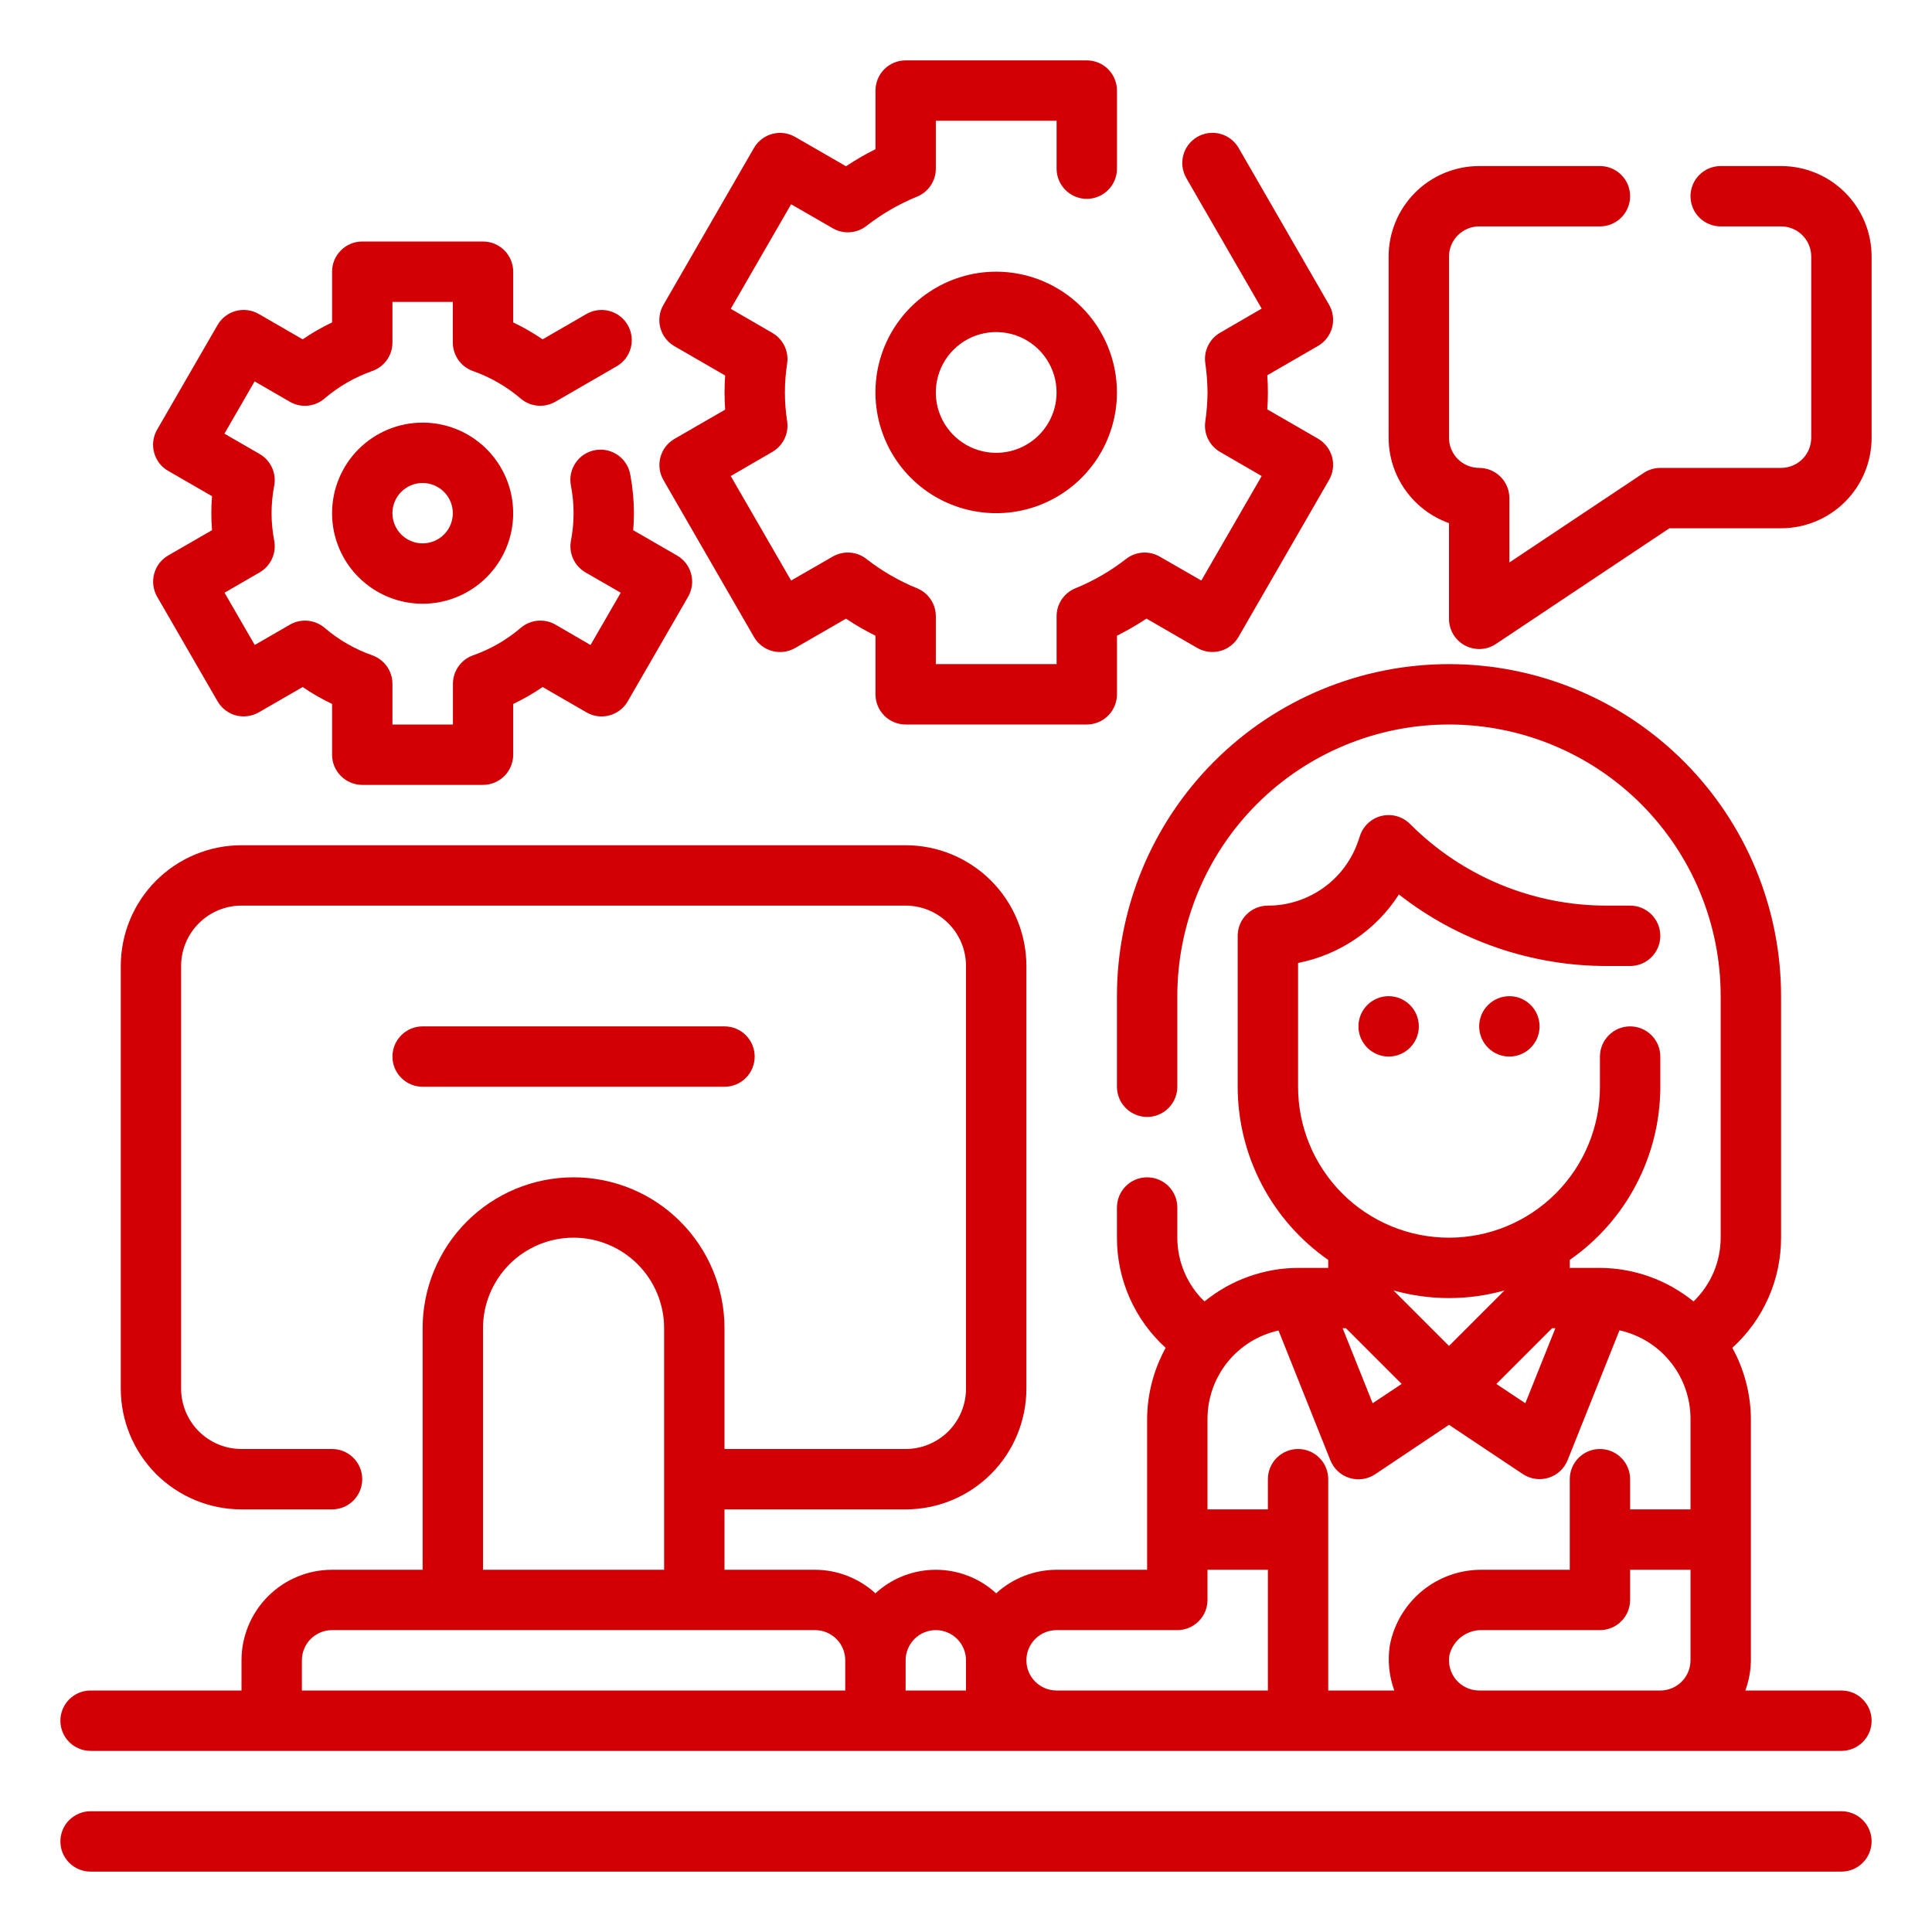 <svg width="55" height="55" viewBox="0 0 55 55" fill="none" xmlns="http://www.w3.org/2000/svg">
<path d="M39.531 30.078C40.006 30.078 40.391 29.693 40.391 29.219C40.391 28.744 40.006 28.359 39.531 28.359C39.057 28.359 38.672 28.744 38.672 29.219C38.672 29.693 39.057 30.078 39.531 30.078Z" fill="#D20005"/>
<path d="M42.969 30.078C43.443 30.078 43.828 29.693 43.828 29.219C43.828 28.744 43.443 28.359 42.969 28.359C42.494 28.359 42.109 28.744 42.109 29.219C42.109 29.693 42.494 30.078 42.969 30.078Z" fill="#D20005"/>
<path d="M52.422 48.125H49.686C49.787 47.85 49.841 47.559 49.844 47.266V40.391C49.839 39.684 49.657 38.989 49.316 38.37C49.754 37.973 50.103 37.489 50.342 36.949C50.581 36.409 50.704 35.825 50.703 35.234V28.359C50.703 25.852 49.707 23.448 47.934 21.675C46.162 19.902 43.757 18.906 41.25 18.906C38.743 18.906 36.338 19.902 34.566 21.675C32.793 23.448 31.797 25.852 31.797 28.359V30.938C31.797 31.165 31.887 31.384 32.049 31.545C32.21 31.706 32.428 31.797 32.656 31.797C32.884 31.797 33.103 31.706 33.264 31.545C33.425 31.384 33.516 31.165 33.516 30.938V28.359C33.516 26.308 34.331 24.341 35.781 22.89C37.231 21.44 39.199 20.625 41.25 20.625C43.301 20.625 45.269 21.44 46.719 22.89C48.169 24.341 48.984 26.308 48.984 28.359V35.234C48.984 35.573 48.915 35.909 48.782 36.221C48.649 36.532 48.455 36.814 48.211 37.049C47.458 36.436 46.518 36.099 45.547 36.094H44.688V35.867C45.483 35.314 46.132 34.577 46.581 33.718C47.03 32.86 47.265 31.906 47.266 30.938V30.078C47.266 29.85 47.175 29.632 47.014 29.471C46.853 29.309 46.634 29.219 46.406 29.219C46.178 29.219 45.96 29.309 45.799 29.471C45.637 29.632 45.547 29.85 45.547 30.078V30.938C45.547 32.077 45.094 33.17 44.288 33.976C43.483 34.782 42.39 35.234 41.25 35.234C40.11 35.234 39.017 34.782 38.212 33.976C37.406 33.17 36.953 32.077 36.953 30.938V27.414C37.538 27.299 38.094 27.067 38.588 26.732C39.081 26.397 39.502 25.966 39.824 25.464C41.517 26.788 43.606 27.505 45.755 27.5H46.406C46.634 27.5 46.853 27.41 47.014 27.248C47.175 27.087 47.266 26.869 47.266 26.641C47.266 26.413 47.175 26.194 47.014 26.033C46.853 25.872 46.634 25.781 46.406 25.781H45.755C44.711 25.784 43.678 25.58 42.714 25.181C41.75 24.781 40.875 24.195 40.139 23.455C40.035 23.352 39.907 23.276 39.766 23.236C39.626 23.196 39.477 23.193 39.335 23.226C39.192 23.26 39.061 23.329 38.953 23.427C38.844 23.526 38.763 23.651 38.717 23.789L38.672 23.923C38.492 24.465 38.146 24.935 37.683 25.269C37.22 25.602 36.664 25.782 36.094 25.781C35.866 25.781 35.647 25.872 35.486 26.033C35.325 26.194 35.234 26.413 35.234 26.641V30.938C35.235 31.906 35.47 32.86 35.919 33.718C36.368 34.577 37.017 35.314 37.812 35.867V36.094H36.953C35.982 36.099 35.042 36.436 34.289 37.049C34.045 36.814 33.851 36.532 33.718 36.221C33.585 35.909 33.516 35.573 33.516 35.234V34.375C33.516 34.147 33.425 33.928 33.264 33.767C33.103 33.606 32.884 33.516 32.656 33.516C32.428 33.516 32.21 33.606 32.049 33.767C31.887 33.928 31.797 34.147 31.797 34.375V35.234C31.796 35.825 31.919 36.409 32.158 36.949C32.397 37.489 32.746 37.973 33.184 38.37C32.843 38.989 32.661 39.684 32.656 40.391V44.688H30.078C29.442 44.69 28.829 44.929 28.359 45.358C27.891 44.927 27.277 44.688 26.641 44.688C26.004 44.688 25.39 44.927 24.922 45.358C24.452 44.929 23.839 44.69 23.203 44.688H20.625V42.969H25.781C26.693 42.969 27.567 42.607 28.212 41.962C28.857 41.317 29.219 40.443 29.219 39.531V27.5C29.219 26.588 28.857 25.714 28.212 25.069C27.567 24.425 26.693 24.062 25.781 24.062H6.875C5.963 24.062 5.089 24.425 4.444 25.069C3.8 25.714 3.438 26.588 3.438 27.5V39.531C3.438 40.443 3.8 41.317 4.444 41.962C5.089 42.607 5.963 42.969 6.875 42.969H9.453C9.681 42.969 9.9 42.878 10.061 42.717C10.222 42.556 10.312 42.337 10.312 42.109C10.312 41.882 10.222 41.663 10.061 41.502C9.9 41.34 9.681 41.25 9.453 41.25H6.875C6.419 41.25 5.982 41.069 5.66 40.747C5.337 40.424 5.156 39.987 5.156 39.531V27.5C5.156 27.044 5.337 26.607 5.66 26.285C5.982 25.962 6.419 25.781 6.875 25.781H25.781C26.237 25.781 26.674 25.962 26.997 26.285C27.319 26.607 27.5 27.044 27.5 27.5V39.531C27.5 39.987 27.319 40.424 26.997 40.747C26.674 41.069 26.237 41.25 25.781 41.25H20.625V37.812C20.625 36.673 20.172 35.58 19.366 34.774C18.561 33.968 17.468 33.516 16.328 33.516C15.188 33.516 14.096 33.968 13.29 34.774C12.484 35.58 12.031 36.673 12.031 37.812V44.688H9.453C8.769 44.688 8.114 44.959 7.63 45.443C7.147 45.926 6.875 46.582 6.875 47.266V48.125H2.578C2.35 48.125 2.132 48.215 1.97 48.377C1.809 48.538 1.719 48.757 1.719 48.984C1.719 49.212 1.809 49.431 1.97 49.592C2.132 49.753 2.35 49.844 2.578 49.844H52.422C52.65 49.844 52.868 49.753 53.029 49.592C53.191 49.431 53.281 49.212 53.281 48.984C53.281 48.757 53.191 48.538 53.029 48.377C52.868 48.215 52.65 48.125 52.422 48.125ZM44.184 37.812H44.278L43.423 39.947L42.598 39.398L44.184 37.812ZM42.83 36.736L41.25 38.316L39.67 36.736C40.703 37.026 41.797 37.026 42.83 36.736ZM38.316 37.812L39.902 39.398L39.077 39.947L38.222 37.812H38.316ZM36.397 37.877L37.873 41.572C37.921 41.691 37.994 41.798 38.088 41.885C38.182 41.972 38.294 42.036 38.417 42.074C38.539 42.112 38.668 42.123 38.795 42.104C38.921 42.086 39.042 42.039 39.149 41.968L41.25 40.562L43.351 41.963C43.458 42.034 43.579 42.081 43.705 42.099C43.832 42.117 43.961 42.107 44.083 42.069C44.206 42.031 44.318 41.967 44.412 41.88C44.506 41.793 44.579 41.686 44.627 41.567L46.103 37.872C46.676 37.998 47.19 38.317 47.557 38.775C47.925 39.233 48.125 39.803 48.125 40.391V42.969H46.406V42.109C46.406 41.882 46.316 41.663 46.154 41.502C45.993 41.34 45.775 41.25 45.547 41.25C45.319 41.25 45.1 41.34 44.939 41.502C44.778 41.663 44.688 41.882 44.688 42.109V44.688H42.201C41.58 44.68 40.975 44.891 40.493 45.283C40.012 45.676 39.683 46.226 39.566 46.836C39.498 47.27 39.542 47.713 39.693 48.125H37.812V42.109C37.812 41.882 37.722 41.663 37.561 41.502C37.4 41.34 37.181 41.25 36.953 41.25C36.725 41.25 36.507 41.34 36.346 41.502C36.184 41.663 36.094 41.882 36.094 42.109V42.969H34.375V40.391C34.376 39.804 34.577 39.235 34.944 38.778C35.312 38.321 35.824 38.003 36.397 37.877ZM13.75 37.812C13.75 37.129 14.022 36.473 14.505 35.989C14.989 35.506 15.644 35.234 16.328 35.234C17.012 35.234 17.668 35.506 18.151 35.989C18.635 36.473 18.906 37.129 18.906 37.812V44.688H13.75V37.812ZM8.594 47.266C8.594 47.038 8.684 46.819 8.845 46.658C9.007 46.497 9.225 46.406 9.453 46.406H23.203C23.431 46.406 23.65 46.497 23.811 46.658C23.972 46.819 24.062 47.038 24.062 47.266V48.125H8.594V47.266ZM25.781 48.125V47.266C25.781 47.038 25.872 46.819 26.033 46.658C26.194 46.497 26.413 46.406 26.641 46.406C26.869 46.406 27.087 46.497 27.248 46.658C27.41 46.819 27.5 47.038 27.5 47.266V48.125H25.781ZM30.078 48.125C29.85 48.125 29.632 48.035 29.471 47.873C29.309 47.712 29.219 47.493 29.219 47.266C29.219 47.038 29.309 46.819 29.471 46.658C29.632 46.497 29.85 46.406 30.078 46.406H33.516C33.743 46.406 33.962 46.316 34.123 46.154C34.285 45.993 34.375 45.775 34.375 45.547V44.688H36.094V48.125H30.078ZM42.109 48.125C41.984 48.125 41.86 48.098 41.746 48.044C41.632 47.991 41.531 47.914 41.45 47.818C41.37 47.721 41.311 47.609 41.279 47.487C41.246 47.366 41.241 47.239 41.263 47.115C41.314 46.907 41.435 46.723 41.606 46.594C41.777 46.465 41.987 46.398 42.201 46.406H45.547C45.775 46.406 45.993 46.316 46.154 46.154C46.316 45.993 46.406 45.775 46.406 45.547V44.688H48.125V47.266C48.125 47.493 48.035 47.712 47.873 47.873C47.712 48.035 47.493 48.125 47.266 48.125H42.109Z" fill="#D20005"/>
<path d="M52.422 51.562H2.578C2.35 51.562 2.132 51.653 1.97 51.814C1.809 51.975 1.719 52.194 1.719 52.422C1.719 52.65 1.809 52.868 1.97 53.029C2.132 53.191 2.35 53.281 2.578 53.281H52.422C52.65 53.281 52.868 53.191 53.029 53.029C53.191 52.868 53.281 52.65 53.281 52.422C53.281 52.194 53.191 51.975 53.029 51.814C52.868 51.653 52.65 51.562 52.422 51.562Z" fill="#D20005"/>
<path d="M20.625 30.938C20.853 30.938 21.072 30.847 21.233 30.686C21.394 30.525 21.484 30.306 21.484 30.078C21.484 29.85 21.394 29.632 21.233 29.471C21.072 29.309 20.853 29.219 20.625 29.219H12.031C11.803 29.219 11.585 29.309 11.424 29.471C11.262 29.632 11.172 29.85 11.172 30.078C11.172 30.306 11.262 30.525 11.424 30.686C11.585 30.847 11.803 30.938 12.031 30.938H20.625Z" fill="#D20005"/>
<path d="M18.885 13.664L21.463 18.133C21.577 18.33 21.765 18.474 21.985 18.533C22.205 18.592 22.439 18.561 22.637 18.447L24.084 17.612C24.353 17.792 24.633 17.954 24.923 18.098V19.766C24.923 19.994 25.013 20.212 25.174 20.373C25.335 20.535 25.554 20.625 25.782 20.625H30.938C31.166 20.625 31.385 20.535 31.546 20.373C31.707 20.212 31.798 19.994 31.798 19.766V18.097C32.087 17.952 32.368 17.79 32.637 17.61L34.084 18.446C34.281 18.56 34.516 18.59 34.736 18.532C34.956 18.473 35.144 18.328 35.258 18.131L37.836 13.662C37.95 13.465 37.98 13.23 37.922 13.01C37.862 12.79 37.718 12.602 37.521 12.488L36.077 11.654C36.089 11.482 36.094 11.326 36.094 11.168C36.094 11.011 36.089 10.851 36.077 10.683L37.521 9.848C37.718 9.734 37.862 9.547 37.922 9.327C37.98 9.106 37.95 8.872 37.836 8.675L35.258 4.206C35.143 4.01 34.955 3.868 34.736 3.81C34.516 3.752 34.283 3.783 34.086 3.896C33.89 4.01 33.746 4.196 33.687 4.415C33.627 4.634 33.657 4.868 33.769 5.065L35.917 8.785L34.732 9.473C34.585 9.558 34.466 9.686 34.391 9.839C34.316 9.992 34.288 10.163 34.311 10.332C34.352 10.61 34.373 10.891 34.376 11.172C34.373 11.451 34.352 11.729 34.311 12.005C34.288 12.174 34.316 12.346 34.391 12.499C34.466 12.652 34.585 12.78 34.732 12.865L35.917 13.552L34.199 16.527L33.014 15.845C32.866 15.76 32.696 15.72 32.525 15.732C32.355 15.744 32.191 15.807 32.056 15.912C31.617 16.256 31.132 16.536 30.615 16.747C30.457 16.811 30.321 16.921 30.225 17.063C30.13 17.205 30.079 17.372 30.079 17.543V18.906H26.641V17.542C26.641 17.371 26.59 17.204 26.495 17.062C26.399 16.92 26.264 16.81 26.105 16.746C25.589 16.535 25.104 16.255 24.664 15.911C24.529 15.806 24.366 15.743 24.195 15.731C24.024 15.72 23.854 15.759 23.706 15.844L22.521 16.527L20.803 13.552L21.988 12.864C22.136 12.779 22.255 12.652 22.33 12.498C22.405 12.345 22.433 12.174 22.41 12.005C22.323 11.452 22.323 10.89 22.41 10.337C22.433 10.168 22.405 9.997 22.33 9.844C22.255 9.691 22.136 9.563 21.988 9.478L20.803 8.791L22.521 5.815L23.706 6.498C23.854 6.584 24.024 6.623 24.195 6.612C24.366 6.6 24.53 6.538 24.665 6.432C25.105 6.089 25.59 5.808 26.106 5.598C26.264 5.534 26.4 5.423 26.495 5.281C26.591 5.139 26.642 4.972 26.641 4.801V3.438H30.079V4.801C30.079 5.029 30.169 5.248 30.331 5.409C30.492 5.57 30.71 5.661 30.938 5.661C31.166 5.661 31.385 5.57 31.546 5.409C31.707 5.248 31.798 5.029 31.798 4.801V2.578C31.798 2.35 31.707 2.132 31.546 1.97C31.385 1.809 31.166 1.719 30.938 1.719H25.782C25.554 1.719 25.335 1.809 25.174 1.97C25.013 2.132 24.923 2.35 24.923 2.578V4.247C24.633 4.391 24.353 4.554 24.084 4.733L22.637 3.898C22.439 3.784 22.205 3.753 21.985 3.812C21.765 3.871 21.577 4.015 21.463 4.213L18.885 8.681C18.771 8.879 18.74 9.113 18.799 9.334C18.858 9.554 19.002 9.741 19.199 9.855L20.644 10.69C20.632 10.862 20.626 11.018 20.626 11.175C20.626 11.333 20.632 11.492 20.644 11.661L19.199 12.495C19.003 12.609 18.86 12.796 18.801 13.015C18.742 13.234 18.772 13.467 18.885 13.664Z" fill="#D20005"/>
<path d="M28.359 7.734C27.68 7.734 27.015 7.936 26.45 8.314C25.884 8.691 25.444 9.228 25.183 9.856C24.923 10.485 24.855 11.176 24.988 11.842C25.121 12.509 25.448 13.122 25.929 13.603C26.409 14.083 27.022 14.411 27.689 14.543C28.356 14.676 29.047 14.608 29.675 14.348C30.303 14.088 30.84 13.647 31.218 13.082C31.595 12.516 31.797 11.852 31.797 11.172C31.797 10.26 31.435 9.386 30.79 8.741C30.145 8.097 29.271 7.734 28.359 7.734ZM28.359 12.891C28.019 12.891 27.687 12.79 27.404 12.601C27.122 12.412 26.901 12.144 26.771 11.83C26.641 11.516 26.607 11.17 26.674 10.837C26.74 10.503 26.904 10.197 27.144 9.957C27.384 9.716 27.691 9.552 28.024 9.486C28.358 9.42 28.703 9.454 29.017 9.584C29.331 9.714 29.6 9.934 29.788 10.217C29.977 10.5 30.078 10.832 30.078 11.172C30.078 11.628 29.897 12.065 29.575 12.387C29.252 12.71 28.815 12.891 28.359 12.891Z" fill="#D20005"/>
<path d="M9.453 14.609C9.453 15.119 9.604 15.618 9.888 16.042C10.171 16.466 10.574 16.796 11.045 16.991C11.516 17.186 12.034 17.237 12.534 17.138C13.034 17.038 13.494 16.793 13.854 16.432C14.215 16.072 14.46 15.613 14.56 15.112C14.659 14.612 14.608 14.094 14.413 13.623C14.218 13.152 13.888 12.749 13.464 12.466C13.04 12.182 12.541 12.031 12.031 12.031C11.348 12.031 10.692 12.303 10.208 12.786C9.725 13.27 9.453 13.926 9.453 14.609ZM12.891 14.609C12.891 14.779 12.84 14.945 12.746 15.087C12.651 15.228 12.517 15.338 12.36 15.403C12.203 15.468 12.03 15.485 11.864 15.452C11.697 15.419 11.544 15.337 11.424 15.217C11.303 15.097 11.222 14.944 11.188 14.777C11.155 14.61 11.172 14.438 11.237 14.28C11.302 14.123 11.412 13.989 11.554 13.895C11.695 13.8 11.861 13.75 12.031 13.75C12.259 13.75 12.478 13.841 12.639 14.002C12.8 14.163 12.891 14.382 12.891 14.609Z" fill="#D20005"/>
<path d="M4.388 16.336C4.359 16.445 4.351 16.559 4.366 16.671C4.381 16.782 4.418 16.89 4.474 16.988L6.193 19.965C6.307 20.162 6.494 20.306 6.714 20.366C6.935 20.422 7.169 20.392 7.367 20.279L8.616 19.558C8.882 19.74 9.162 19.901 9.453 20.039V21.484C9.453 21.712 9.544 21.931 9.705 22.092C9.866 22.253 10.085 22.344 10.313 22.344H13.75C13.978 22.344 14.197 22.253 14.358 22.092C14.519 21.931 14.61 21.712 14.61 21.484V20.04C14.901 19.902 15.181 19.741 15.447 19.558L16.696 20.28C16.894 20.394 17.128 20.425 17.348 20.366C17.568 20.307 17.756 20.163 17.87 19.966L19.589 16.989C19.645 16.891 19.682 16.783 19.697 16.671C19.712 16.559 19.704 16.445 19.675 16.336C19.646 16.227 19.595 16.125 19.527 16.035C19.458 15.946 19.372 15.871 19.274 15.814L18.026 15.094C18.04 14.932 18.047 14.771 18.047 14.61C18.046 14.243 18.011 13.876 17.943 13.514C17.924 13.402 17.883 13.295 17.822 13.199C17.761 13.103 17.681 13.02 17.588 12.955C17.495 12.89 17.39 12.844 17.279 12.82C17.168 12.796 17.053 12.794 16.941 12.814C16.829 12.835 16.722 12.877 16.627 12.939C16.532 13.001 16.45 13.082 16.386 13.176C16.322 13.27 16.277 13.376 16.254 13.487C16.231 13.598 16.231 13.713 16.253 13.825C16.354 14.344 16.354 14.877 16.253 15.396C16.221 15.57 16.243 15.751 16.318 15.912C16.392 16.073 16.515 16.207 16.669 16.296L17.671 16.874L16.811 18.362L15.813 17.782C15.659 17.693 15.481 17.655 15.304 17.671C15.127 17.688 14.959 17.759 14.824 17.874C14.424 18.216 13.964 18.481 13.467 18.656C13.3 18.715 13.155 18.825 13.052 18.97C12.95 19.115 12.894 19.288 12.894 19.466V20.625H11.172V19.466C11.172 19.288 11.117 19.115 11.014 18.97C10.911 18.825 10.766 18.715 10.599 18.656C10.102 18.481 9.642 18.216 9.242 17.874C9.107 17.759 8.939 17.688 8.762 17.671C8.585 17.655 8.408 17.693 8.254 17.782L7.252 18.361L6.392 16.873L7.391 16.295C7.545 16.206 7.667 16.072 7.742 15.911C7.816 15.75 7.839 15.569 7.807 15.395C7.706 14.876 7.706 14.343 7.807 13.824C7.839 13.649 7.816 13.469 7.742 13.308C7.667 13.147 7.545 13.013 7.391 12.924L6.389 12.346L7.248 10.857L8.25 11.437C8.404 11.526 8.582 11.565 8.759 11.549C8.936 11.532 9.104 11.461 9.238 11.345C9.639 11.003 10.099 10.738 10.595 10.563C10.764 10.504 10.909 10.395 11.013 10.25C11.116 10.105 11.172 9.931 11.172 9.753V8.594H12.891V9.753C12.891 9.931 12.946 10.104 13.049 10.249C13.151 10.394 13.296 10.503 13.464 10.563C13.96 10.738 14.42 11.003 14.821 11.345C14.956 11.46 15.123 11.531 15.3 11.548C15.477 11.564 15.655 11.525 15.809 11.437L17.555 10.428C17.653 10.371 17.739 10.296 17.808 10.207C17.877 10.117 17.927 10.015 17.956 9.906C17.985 9.797 17.993 9.683 17.978 9.571C17.963 9.459 17.927 9.351 17.87 9.253C17.814 9.156 17.739 9.07 17.649 9.001C17.56 8.932 17.457 8.882 17.349 8.853C17.239 8.823 17.126 8.816 17.014 8.831C16.902 8.845 16.794 8.882 16.696 8.938L15.447 9.66C15.181 9.478 14.901 9.317 14.61 9.179V7.734C14.61 7.506 14.519 7.288 14.358 7.127C14.197 6.966 13.978 6.875 13.75 6.875H10.313C10.085 6.875 9.866 6.966 9.705 7.127C9.544 7.288 9.453 7.506 9.453 7.734V9.179C9.162 9.317 8.882 9.478 8.616 9.66L7.367 8.938C7.169 8.825 6.935 8.794 6.714 8.852C6.494 8.911 6.307 9.055 6.193 9.252L4.474 12.229C4.417 12.327 4.38 12.435 4.365 12.547C4.35 12.659 4.357 12.774 4.387 12.883C4.416 12.992 4.466 13.095 4.535 13.185C4.604 13.274 4.69 13.35 4.789 13.406L6.036 14.126C6.023 14.288 6.016 14.449 6.016 14.609C6.016 14.77 6.023 14.931 6.036 15.093L4.789 15.812C4.691 15.869 4.605 15.944 4.536 16.034C4.467 16.124 4.417 16.227 4.388 16.336Z" fill="#D20005"/>
<path d="M50.703 4.727H48.984C48.757 4.727 48.538 4.817 48.377 4.978C48.215 5.139 48.125 5.358 48.125 5.586C48.125 5.814 48.215 6.032 48.377 6.194C48.538 6.355 48.757 6.445 48.984 6.445H50.703C50.931 6.445 51.15 6.536 51.311 6.697C51.472 6.858 51.562 7.077 51.562 7.305V12.461C51.562 12.689 51.472 12.907 51.311 13.069C51.15 13.23 50.931 13.32 50.703 13.32H47.266C47.096 13.321 46.93 13.371 46.789 13.465L42.969 16.012V14.18C42.969 13.952 42.878 13.733 42.717 13.572C42.556 13.411 42.337 13.32 42.109 13.32C41.882 13.32 41.663 13.23 41.502 13.069C41.34 12.907 41.25 12.689 41.25 12.461V7.305C41.25 7.077 41.34 6.858 41.502 6.697C41.663 6.536 41.882 6.445 42.109 6.445H45.547C45.775 6.445 45.993 6.355 46.154 6.194C46.316 6.032 46.406 5.814 46.406 5.586C46.406 5.358 46.316 5.139 46.154 4.978C45.993 4.817 45.775 4.727 45.547 4.727H42.109C41.426 4.727 40.77 4.998 40.286 5.482C39.803 5.965 39.531 6.621 39.531 7.305V12.461C39.532 12.994 39.697 13.514 40.005 13.949C40.313 14.384 40.748 14.714 41.25 14.892V17.617C41.25 17.773 41.292 17.925 41.372 18.059C41.452 18.192 41.567 18.302 41.704 18.375C41.841 18.448 41.996 18.483 42.151 18.476C42.306 18.468 42.457 18.419 42.586 18.332L47.523 15.039H50.703C51.387 15.039 52.043 14.767 52.526 14.284C53.01 13.8 53.281 13.145 53.281 12.461V7.305C53.281 6.621 53.01 5.965 52.526 5.482C52.043 4.998 51.387 4.727 50.703 4.727Z" fill="#D20005"/>
</svg>

